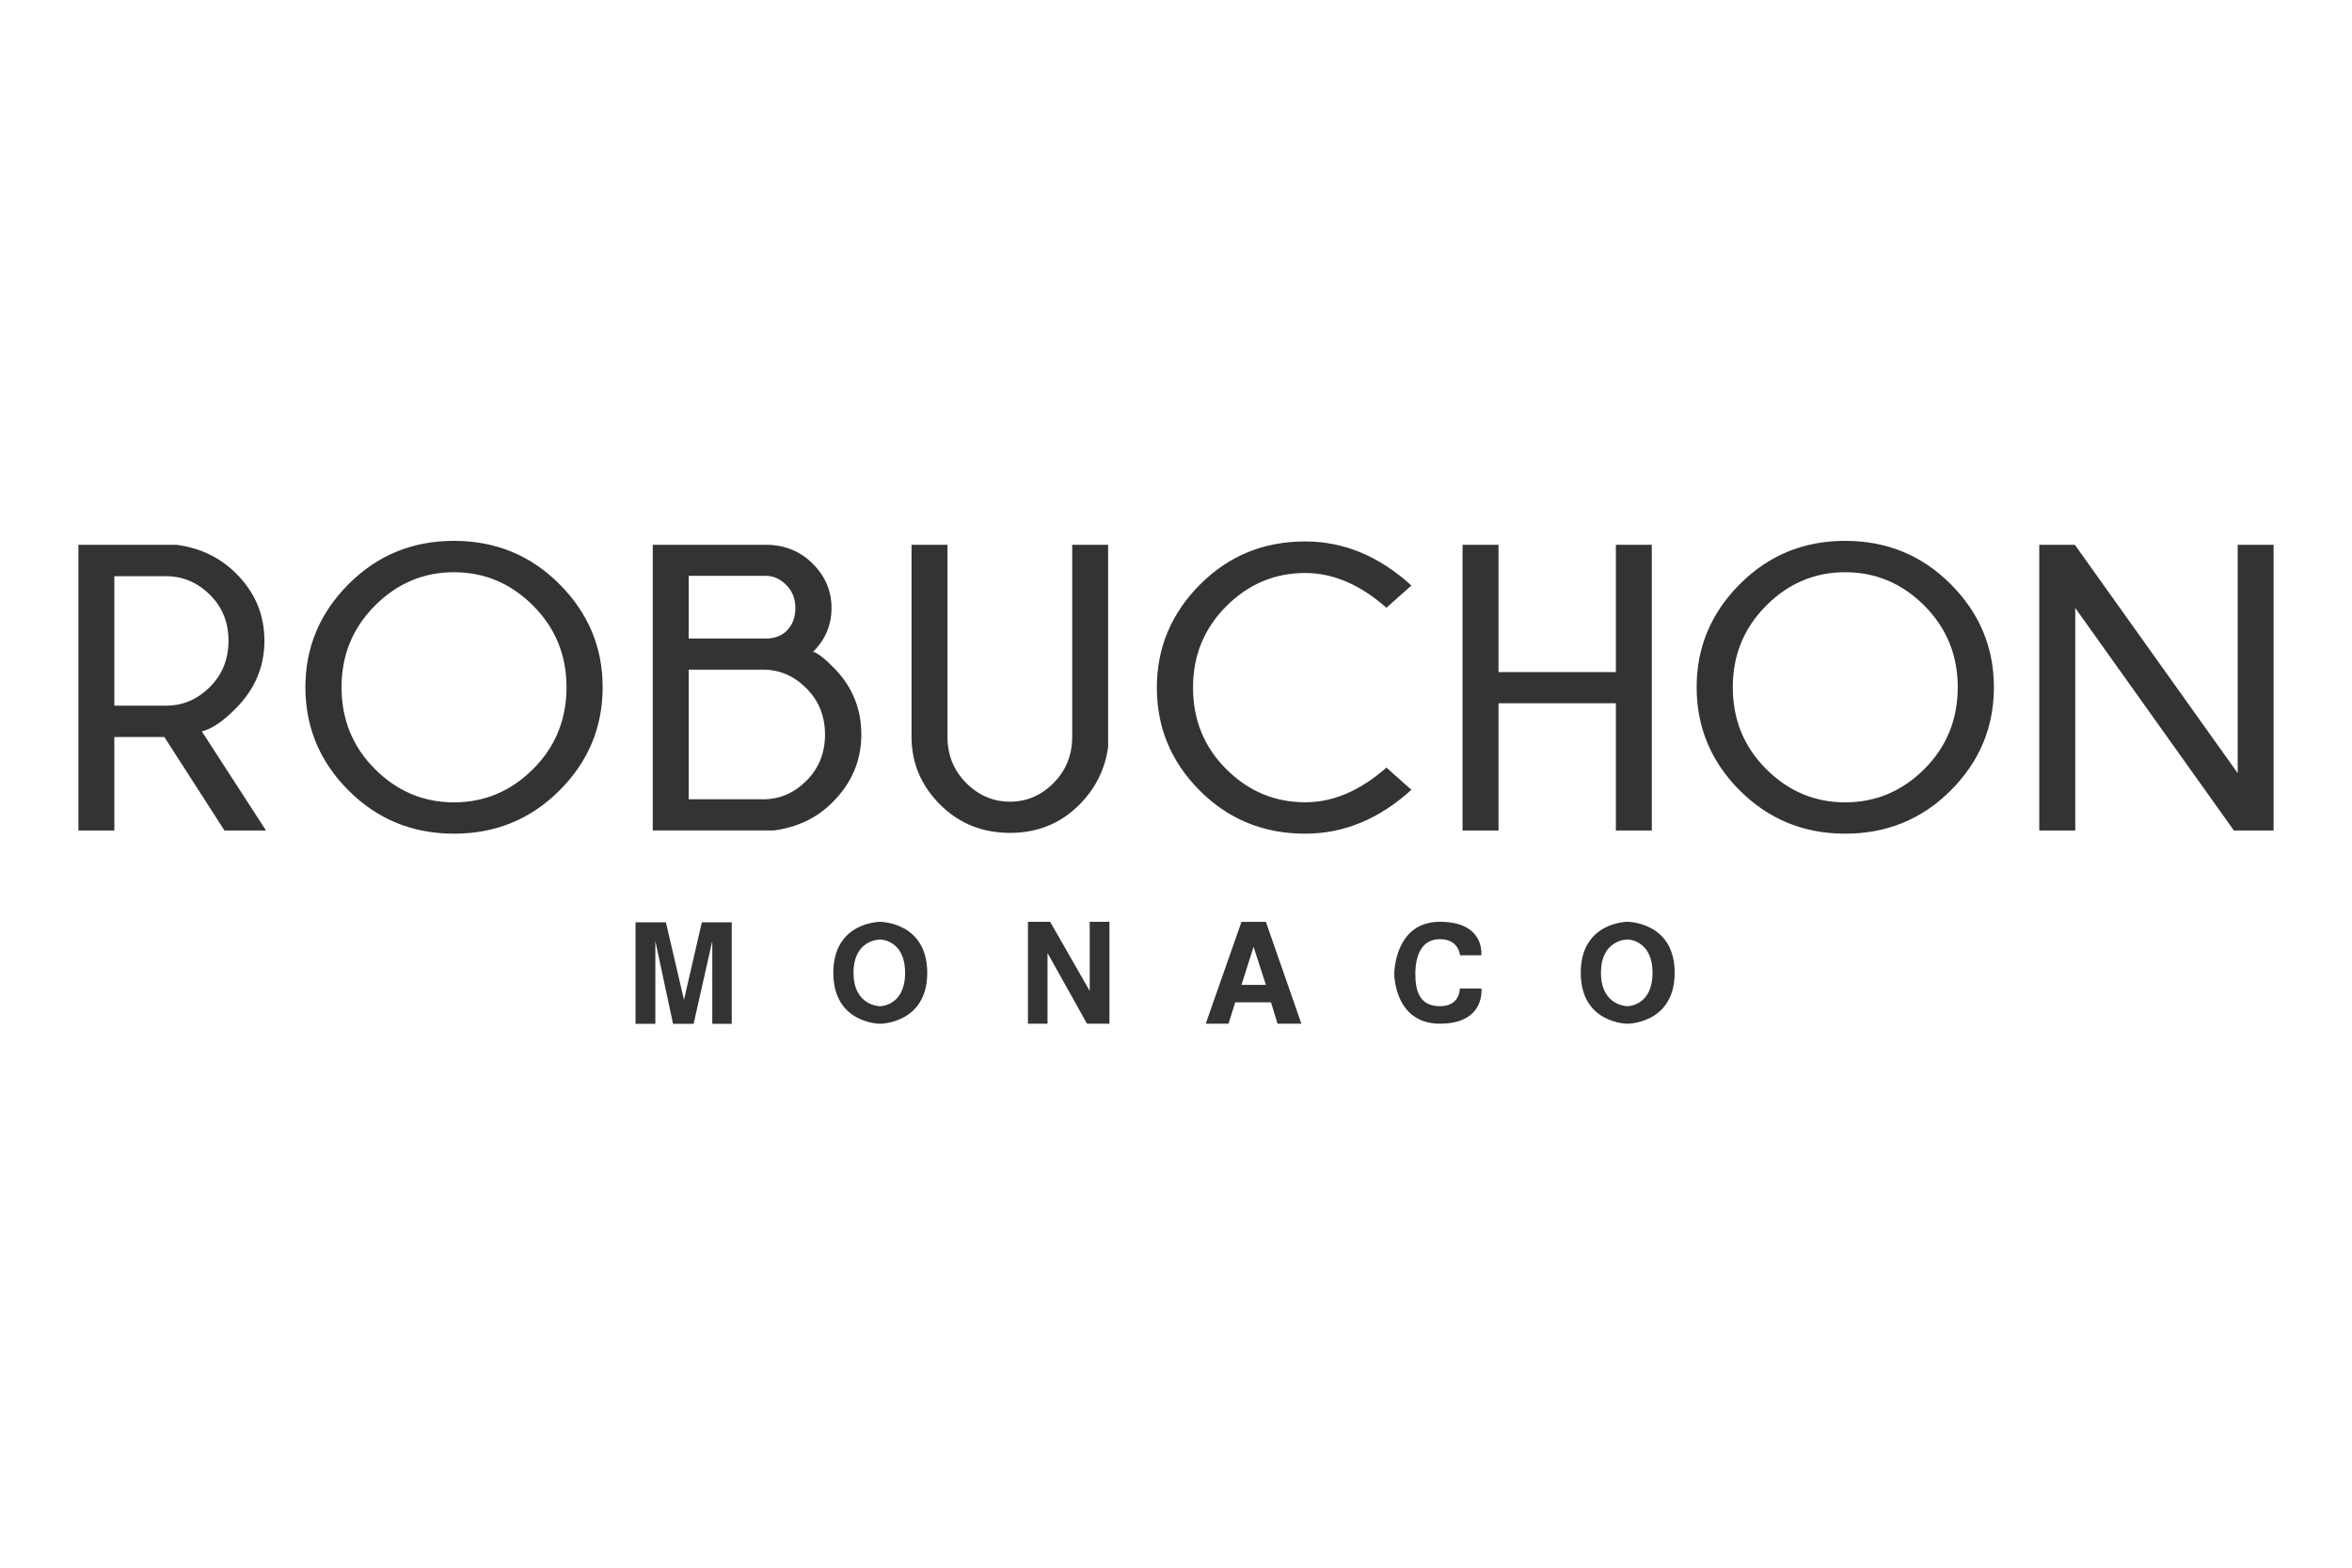 <svg xmlns="http://www.w3.org/2000/svg" viewBox="0 0 300 200"><g fill="#333" fill-rule="nonzero"><path d="M20.962 94.022h-6.378v11.93H10V69.506h12.534c3.038.406 5.582 1.64 7.622 3.7 2.383 2.382 3.572 5.225 3.572 8.534 0 3.327-1.223 6.212-3.673 8.662-1.62 1.64-3.057 2.607-4.306 2.911l8.181 12.639h-5.297l-7.671-11.93ZM14.584 73.51v16.514h6.607c2.127 0 3.984-.791 5.57-2.37 1.587-1.576 2.383-3.55 2.383-5.913 0-2.345-.792-4.307-2.383-5.875-1.586-1.572-3.443-2.356-5.57-2.356h-6.607ZM71.359 74.522c3.672 3.68 5.51 8.062 5.51 13.145 0 5.117-1.834 9.51-5.51 13.183-3.673 3.672-8.16 5.507-13.46 5.507-5.286 0-9.766-1.838-13.438-5.507-3.673-3.673-5.507-8.07-5.507-13.183 0-5.083 1.834-9.465 5.507-13.145C48.133 70.842 52.609 69 57.898 69c5.301 0 9.792 1.838 13.46 5.522m-13.46-1.52c-3.882 0-7.244 1.423-10.08 4.27-2.836 2.847-4.254 6.314-4.254 10.399 0 4.12 1.418 7.597 4.254 10.436 2.836 2.837 6.198 4.255 10.08 4.255 3.902 0 7.267-1.418 10.107-4.255 2.836-2.836 4.254-6.317 4.254-10.436 0-4.085-1.418-7.552-4.254-10.4-2.836-2.846-6.205-4.268-10.107-4.268M106.318 85.157c2.364 2.364 3.545 5.219 3.545 8.561 0 3.31-1.223 6.19-3.672 8.636-1.974 1.992-4.476 3.193-7.496 3.594H83.262V69.503h14.42c2.379 0 4.375.803 5.976 2.404 1.606 1.602 2.405 3.485 2.405 5.646 0 2.18-.784 4.044-2.356 5.597.56.143 1.43.81 2.611 2.007m-18.476-11.7v8.002h10.19c.997-.102 1.762-.432 2.303-.987.742-.728 1.114-1.696 1.114-2.911 0-1.182-.39-2.161-1.163-2.938-.777-.776-1.654-1.163-2.634-1.163h-9.81v-.003Zm9.484 28.518c2.108 0 3.954-.791 5.533-2.37 1.58-1.576 2.371-3.542 2.371-5.89 0-2.345-.791-4.315-2.37-5.901-1.58-1.587-3.426-2.383-5.534-2.383h-9.48v16.54h9.48v.004ZM176.838 97.924l3.189 2.836c-4.105 3.732-8.618 5.597-13.55 5.597-5.305 0-9.78-1.827-13.435-5.485-3.657-3.654-5.484-8.039-5.484-13.156 0-5.064 1.827-9.439 5.484-13.119 3.654-3.68 8.134-5.522 13.434-5.522 4.93 0 9.446 1.876 13.55 5.623l-3.188 2.837c-3.343-2.957-6.798-4.435-10.358-4.435-3.883 0-7.24 1.415-10.069 4.243-2.828 2.829-4.239 6.284-4.239 10.37 0 4.118 1.41 7.588 4.24 10.41 2.828 2.817 6.182 4.227 10.068 4.227 3.556.004 7.012-1.47 10.358-4.426M191.138 89.719v16.233h-4.588V69.506h4.588v16.237h14.969V69.506h4.58v36.446h-4.58V89.719zM248.813 74.522c3.673 3.68 5.51 8.062 5.51 13.145 0 5.117-1.834 9.51-5.51 13.183-3.673 3.672-8.16 5.507-13.46 5.507-5.286 0-9.761-1.838-13.438-5.507-3.673-3.673-5.507-8.07-5.507-13.183 0-5.083 1.838-9.465 5.507-13.145 3.673-3.68 8.152-5.522 13.438-5.522 5.3 0 9.791 1.838 13.46 5.522m-13.46-1.52c-3.883 0-7.244 1.423-10.08 4.27-2.836 2.847-4.254 6.314-4.254 10.399 0 4.12 1.418 7.597 4.254 10.436 2.836 2.837 6.197 4.255 10.08 4.255 3.901 0 7.266-1.418 10.106-4.255 2.836-2.836 4.254-6.317 4.254-10.436 0-4.085-1.418-7.552-4.254-10.4-2.836-2.846-6.208-4.268-10.106-4.268M264.652 69.506l20.767 29.127V69.506H290v36.446h-5.064L264.7 77.561v28.391h-4.588V69.506zM136.757 69.506h4.585V95.29c-.39 2.855-1.613 5.312-3.673 7.372-2.382 2.397-5.327 3.594-8.838 3.594-3.545 0-6.528-1.208-8.944-3.636-2.416-2.423-3.62-5.297-3.62-8.624v-24.49h4.584v24.49c0 2.33.792 4.292 2.382 5.89 1.587 1.594 3.452 2.39 5.598 2.39 2.127 0 3.98-.796 5.56-2.39 1.579-1.598 2.37-3.56 2.37-5.89v-24.49h-.004ZM93.335 117.66v12.954h-2.483v-10.568l-2.38 10.568h-2.625l-2.258-10.568v10.568h-2.525V117.66h3.868l2.31 9.893 2.278-9.893zM112.253 117.604s-5.961 0-5.961 6.501 5.961 6.501 5.961 6.501 6.017 0 6.017-6.501c-.003-6.501-6.017-6.501-6.017-6.501Zm0 10.766s-3.384 0-3.384-4.269c0-4.22 3.305-4.246 3.384-4.246 0 0 3.192 0 3.192 4.261-.003 4.254-3.192 4.254-3.192 4.254ZM131.115 130.599V117.6h2.832l5.047 8.82v-8.82h2.517v12.999h-2.862l-5.036-9.015v9.015zM161.464 117.604h-3.113l-4.558 12.999h2.903l.856-2.728h4.569l.829 2.728h3.042l-4.528-13Zm-3.113 8.047 1.542-4.859 1.575 4.859h-3.117ZM188.94 121.87s.536-4.27-5.282-4.27c-5.819 0-5.819 6.625-5.819 6.625s-.018 6.374 5.819 6.374 5.297-4.487 5.297-4.487h-2.761s.09 2.255-2.532 2.255c-2.623 0-3.144-1.996-3.133-4.146.011-2.15.69-4.404 3.133-4.404 2.442 0 2.562 2.052 2.562 2.052h2.716ZM207.588 117.6s-5.96 0-5.96 6.501c0 6.502 5.96 6.502 5.96 6.502s6.018 0 6.018-6.502c0-6.501-6.018-6.501-6.018-6.501Zm0 10.767s-3.383 0-3.383-4.266c0-4.22 3.305-4.246 3.383-4.246 0 0 3.193 0 3.193 4.261 0 4.25-3.193 4.25-3.193 4.25Z"/></g></svg>